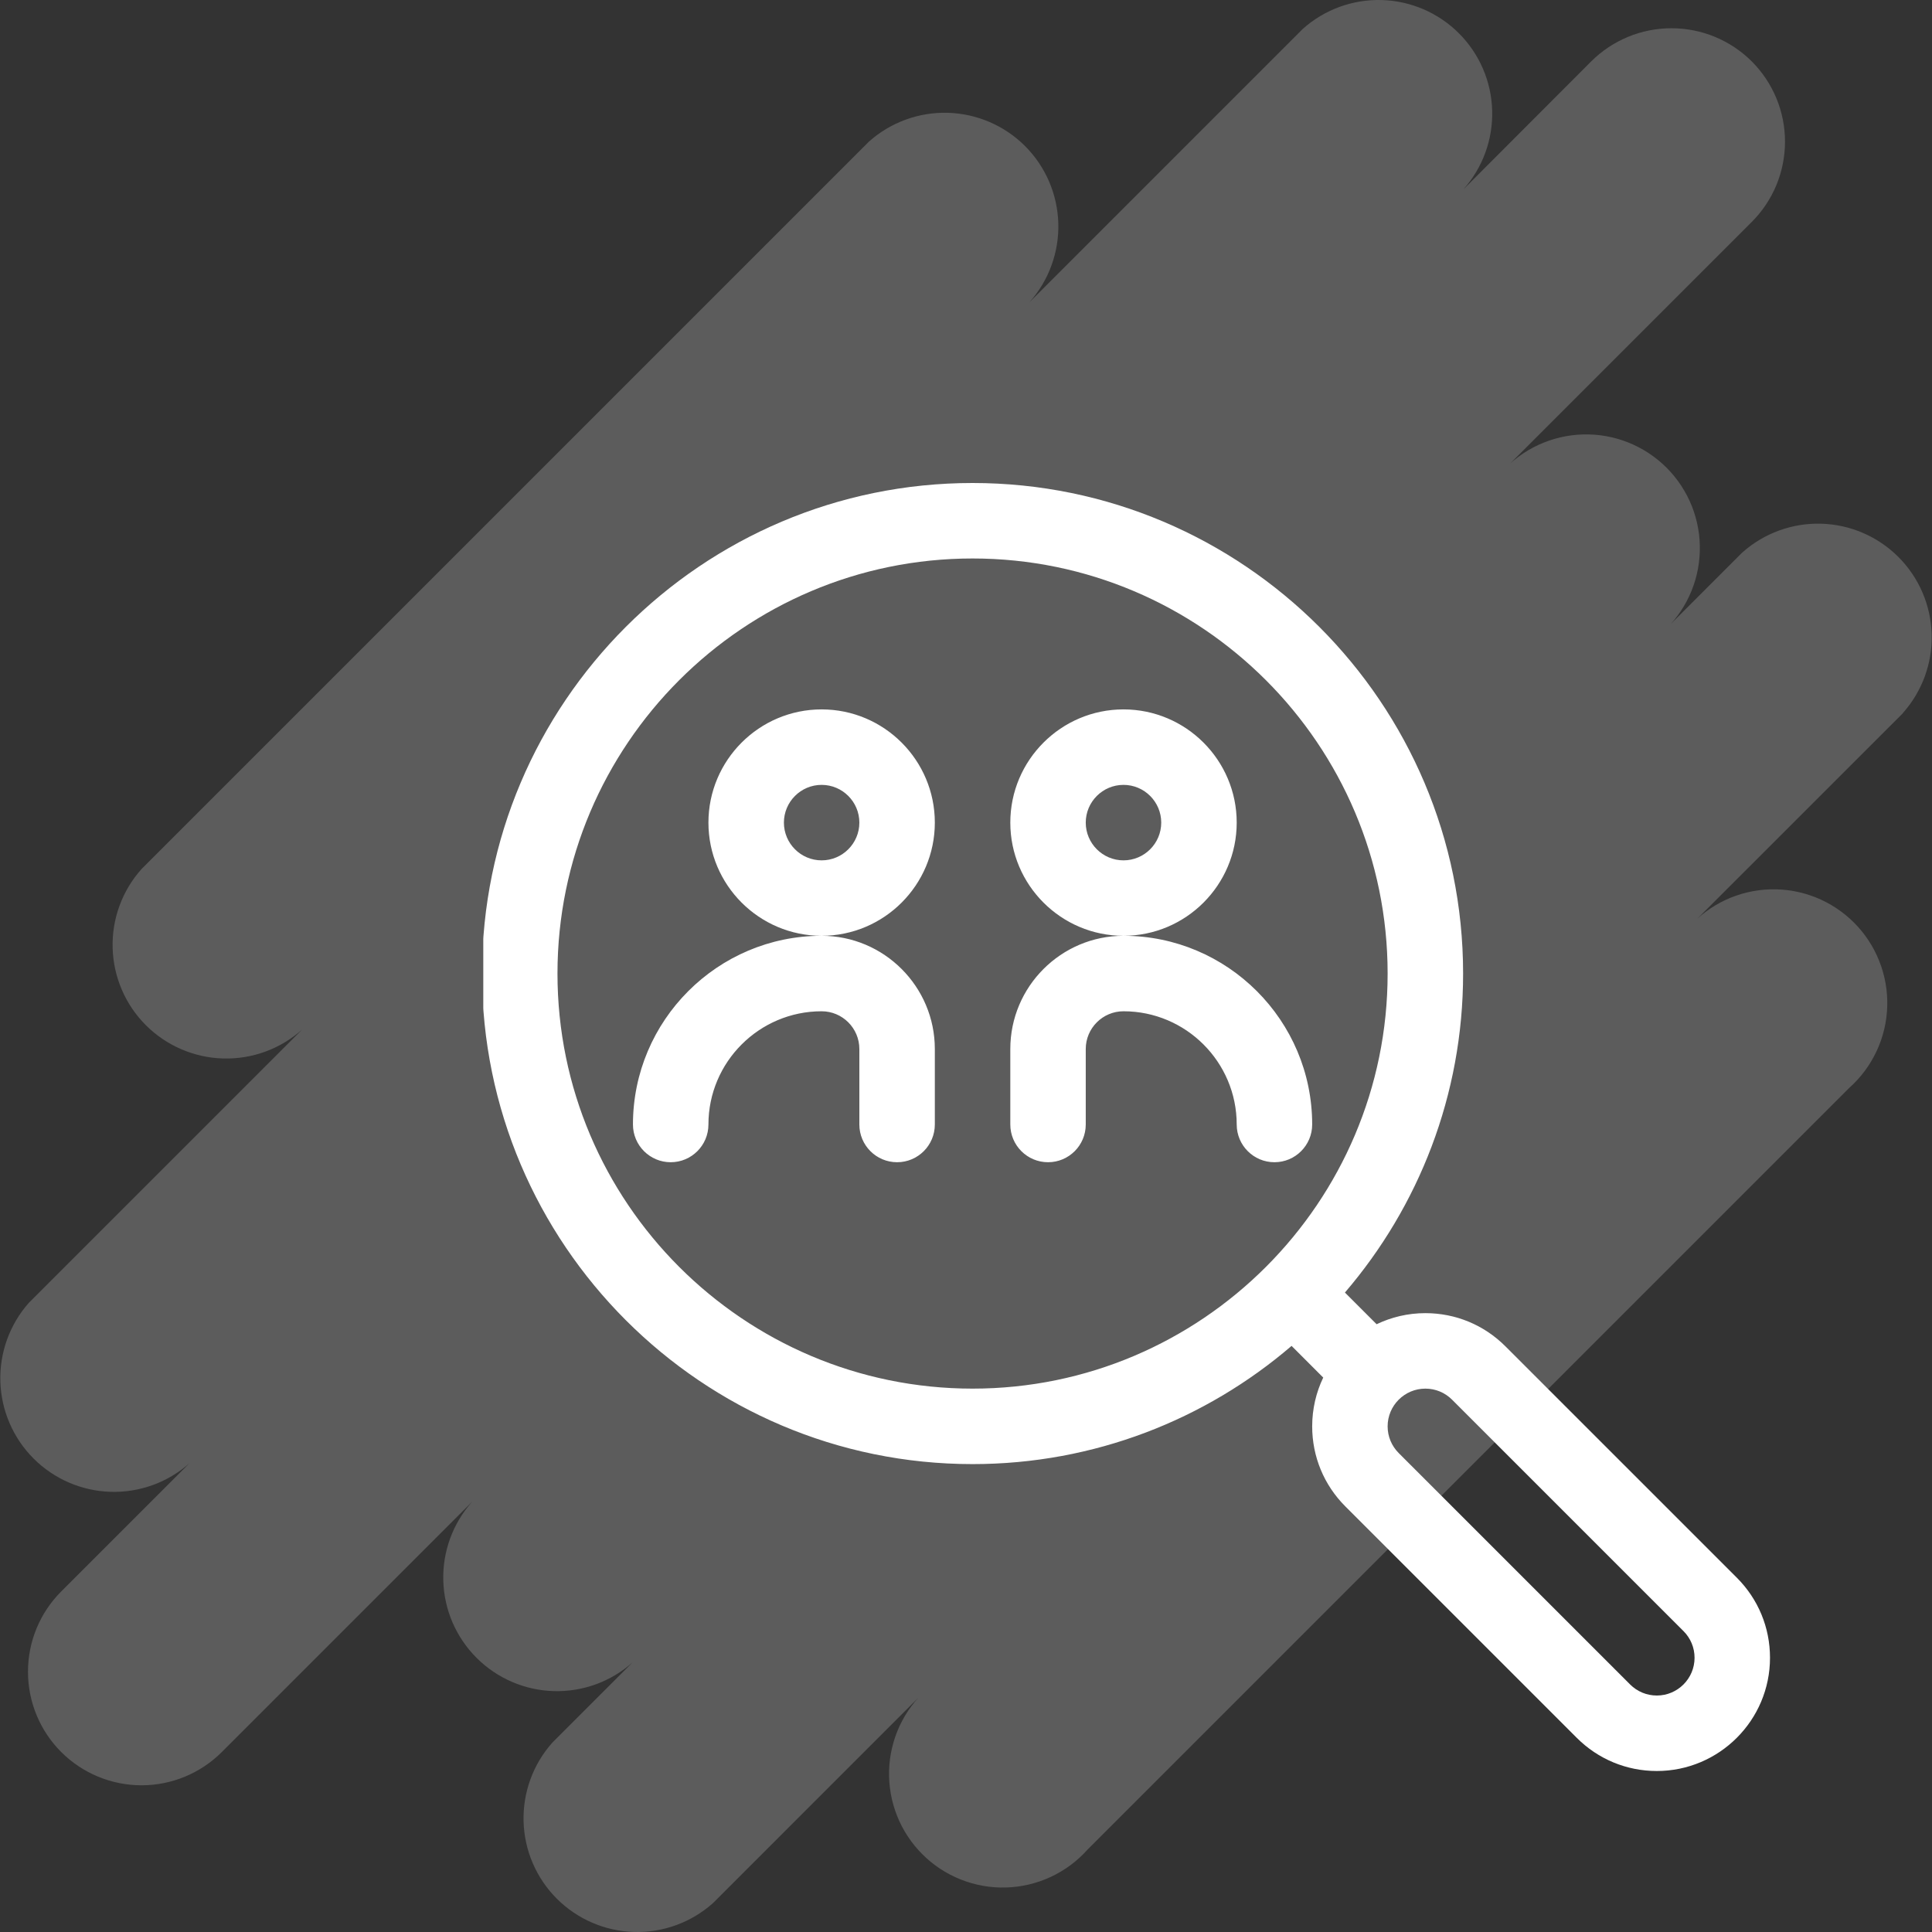 <?xml version="1.0" encoding="UTF-8"?>
<svg width="60" height="60" viewBox="0 0 60 60" fill="none" xmlns="http://www.w3.org/2000/svg">
<rect x="0" y="0" width="60" height="60" fill="#333333" stroke="none"/>
<path d="M59.096 22.149L52.447 28.796C52.768 28.438 53.157 28.149 53.593 27.946C54.029 27.744 54.501 27.633 54.981 27.619C55.462 27.606 55.94 27.691 56.386 27.868C56.832 28.046 57.238 28.313 57.577 28.652C57.917 28.992 58.184 29.397 58.361 29.844C58.539 30.29 58.624 30.768 58.61 31.248C58.597 31.728 58.486 32.201 58.283 32.636C58.081 33.072 57.792 33.462 57.434 33.782L33.774 57.442C33.454 57.8 33.064 58.089 32.628 58.291C32.193 58.493 31.72 58.605 31.24 58.618C30.76 58.632 30.282 58.547 29.836 58.369C29.389 58.192 28.984 57.925 28.644 57.585C28.305 57.246 28.038 56.84 27.86 56.394C27.683 55.948 27.598 55.47 27.611 54.989C27.625 54.509 27.736 54.037 27.938 53.601C28.141 53.166 28.43 52.776 28.788 52.456L22.143 59.102C21.47 59.703 20.593 60.024 19.691 59.999C18.789 59.973 17.931 59.604 17.293 58.966C16.654 58.328 16.285 57.469 16.26 56.568C16.235 55.666 16.555 54.788 17.157 54.115L19.65 51.622C18.977 52.224 18.1 52.545 17.198 52.519C16.296 52.494 15.438 52.124 14.8 51.486C14.161 50.848 13.792 49.99 13.767 49.088C13.741 48.186 14.062 47.309 14.664 46.636L6.888 54.412C6.226 55.073 5.329 55.444 4.394 55.444C3.458 55.443 2.562 55.071 1.9 54.41C1.239 53.748 0.868 52.851 0.869 51.915C0.869 50.98 1.241 50.083 1.903 49.422L5.879 45.446C5.206 46.041 4.331 46.357 3.432 46.33C2.534 46.302 1.68 45.933 1.044 45.298C0.409 44.663 0.039 43.809 0.011 42.91C-0.017 42.012 0.298 41.137 0.893 40.463L9.381 31.975C8.708 32.577 7.831 32.898 6.929 32.872C6.027 32.847 5.169 32.477 4.53 31.839C3.892 31.201 3.523 30.343 3.498 29.441C3.472 28.539 3.793 27.662 4.395 26.989L26.983 4.4C27.656 3.799 28.534 3.478 29.436 3.503C30.337 3.529 31.196 3.898 31.834 4.536C32.472 5.174 32.841 6.032 32.867 6.934C32.892 7.836 32.571 8.714 31.97 9.387L40.458 0.899C41.13 0.297 42.008 -0.024 42.91 0.001C43.812 0.027 44.67 0.396 45.308 1.034C45.946 1.672 46.316 2.53 46.341 3.433C46.366 4.335 46.045 5.212 45.444 5.885L49.416 1.907C50.078 1.247 50.975 0.877 51.91 0.877C52.844 0.877 53.741 1.247 54.403 1.907C54.73 2.235 54.99 2.623 55.167 3.051C55.344 3.479 55.435 3.937 55.435 4.4C55.435 4.863 55.344 5.321 55.167 5.749C54.99 6.176 54.73 6.565 54.403 6.892L46.627 14.668C46.947 14.31 47.337 14.021 47.772 13.819C48.208 13.617 48.681 13.505 49.161 13.492C49.641 13.478 50.119 13.563 50.565 13.741C51.011 13.918 51.417 14.185 51.757 14.525C52.096 14.864 52.363 15.27 52.541 15.716C52.718 16.162 52.803 16.64 52.789 17.12C52.776 17.601 52.665 18.073 52.462 18.509C52.26 18.945 51.971 19.334 51.613 19.654L54.106 17.161C54.779 16.56 55.656 16.239 56.558 16.264C57.46 16.289 58.318 16.659 58.956 17.297C59.595 17.935 59.964 18.793 59.989 19.695C60.015 20.597 59.694 21.475 59.092 22.148L59.096 22.149Z" fill="white" fill-opacity="0.2"/>
<g clip-path="url(#clip0_216_4924)">
<path d="M22.001 25.547C22.001 23.608 23.578 22.031 25.516 22.031C27.455 22.031 29.032 23.608 29.032 25.547C29.032 27.485 27.455 29.062 25.516 29.062C23.578 29.062 22.001 27.485 22.001 25.547ZM25.516 26.719C26.163 26.719 26.688 26.193 26.688 25.547C26.688 24.901 26.163 24.375 25.516 24.375C24.87 24.375 24.345 24.901 24.345 25.547C24.345 26.193 24.87 26.719 25.516 26.719ZM30.204 15C38.604 15 45.438 21.834 45.438 30.234C45.438 34.014 44.054 37.475 41.768 40.141L42.752 41.125C43.211 40.905 43.724 40.781 44.266 40.781C45.206 40.781 46.088 41.147 46.752 41.811L53.94 48.998C54.604 49.663 54.969 50.545 54.969 51.484C54.969 53.423 53.392 55 51.454 55C50.515 55 49.632 54.634 48.968 53.97L41.781 46.783C41.117 46.119 40.751 45.236 40.751 44.297C40.751 43.755 40.874 43.241 41.094 42.782L40.111 41.798C37.445 44.085 33.983 45.469 30.204 45.469C21.804 45.469 14.97 38.635 14.97 30.234C14.97 21.834 21.804 15 30.204 15ZM43.438 45.126L50.625 52.313C50.847 52.534 51.141 52.656 51.454 52.656C52.1 52.656 52.626 52.13 52.626 51.484C52.626 51.171 52.504 50.877 52.283 50.656L45.095 43.468C44.874 43.247 44.579 43.125 44.266 43.125C43.62 43.125 43.094 43.651 43.094 44.297C43.094 44.61 43.217 44.904 43.438 45.126ZM30.204 43.125C37.312 43.125 43.094 37.342 43.094 30.234C43.094 23.127 37.312 17.344 30.204 17.344C23.096 17.344 17.313 23.127 17.313 30.234C17.313 37.342 23.096 43.125 30.204 43.125ZM40.751 34.922C40.751 35.569 40.226 36.094 39.579 36.094C38.932 36.094 38.407 35.569 38.407 34.922C38.407 32.983 36.83 31.406 34.891 31.406C34.245 31.406 33.719 31.932 33.719 32.578V34.922C33.719 35.569 33.195 36.094 32.548 36.094C31.901 36.094 31.376 35.569 31.376 34.922V32.578C31.376 30.64 32.953 29.062 34.891 29.062C38.122 29.062 40.751 31.691 40.751 34.922ZM31.376 25.547C31.376 23.608 32.953 22.031 34.891 22.031C36.83 22.031 38.407 23.608 38.407 25.547C38.407 27.485 36.83 29.062 34.891 29.062C32.953 29.062 31.376 27.485 31.376 25.547ZM34.891 26.719C35.538 26.719 36.063 26.193 36.063 25.547C36.063 24.901 35.538 24.375 34.891 24.375C34.245 24.375 33.719 24.901 33.719 25.547C33.719 26.193 34.245 26.719 34.891 26.719ZM25.516 29.062C27.455 29.062 29.032 30.64 29.032 32.578V34.922C29.032 35.569 28.507 36.094 27.86 36.094C27.213 36.094 26.688 35.569 26.688 34.922V32.578C26.688 31.932 26.163 31.406 25.516 31.406C23.578 31.406 22.001 32.983 22.001 34.922C22.001 35.569 21.476 36.094 20.829 36.094C20.182 36.094 19.657 35.569 19.657 34.922C19.657 31.691 22.286 29.062 25.516 29.062Z" fill="white"/>
</g>
<defs>
<clipPath id="clip0_216_4924">
<rect width="40" height="40" fill="white" transform="translate(15.009 15)"/>
</clipPath>
</defs>
</svg>
